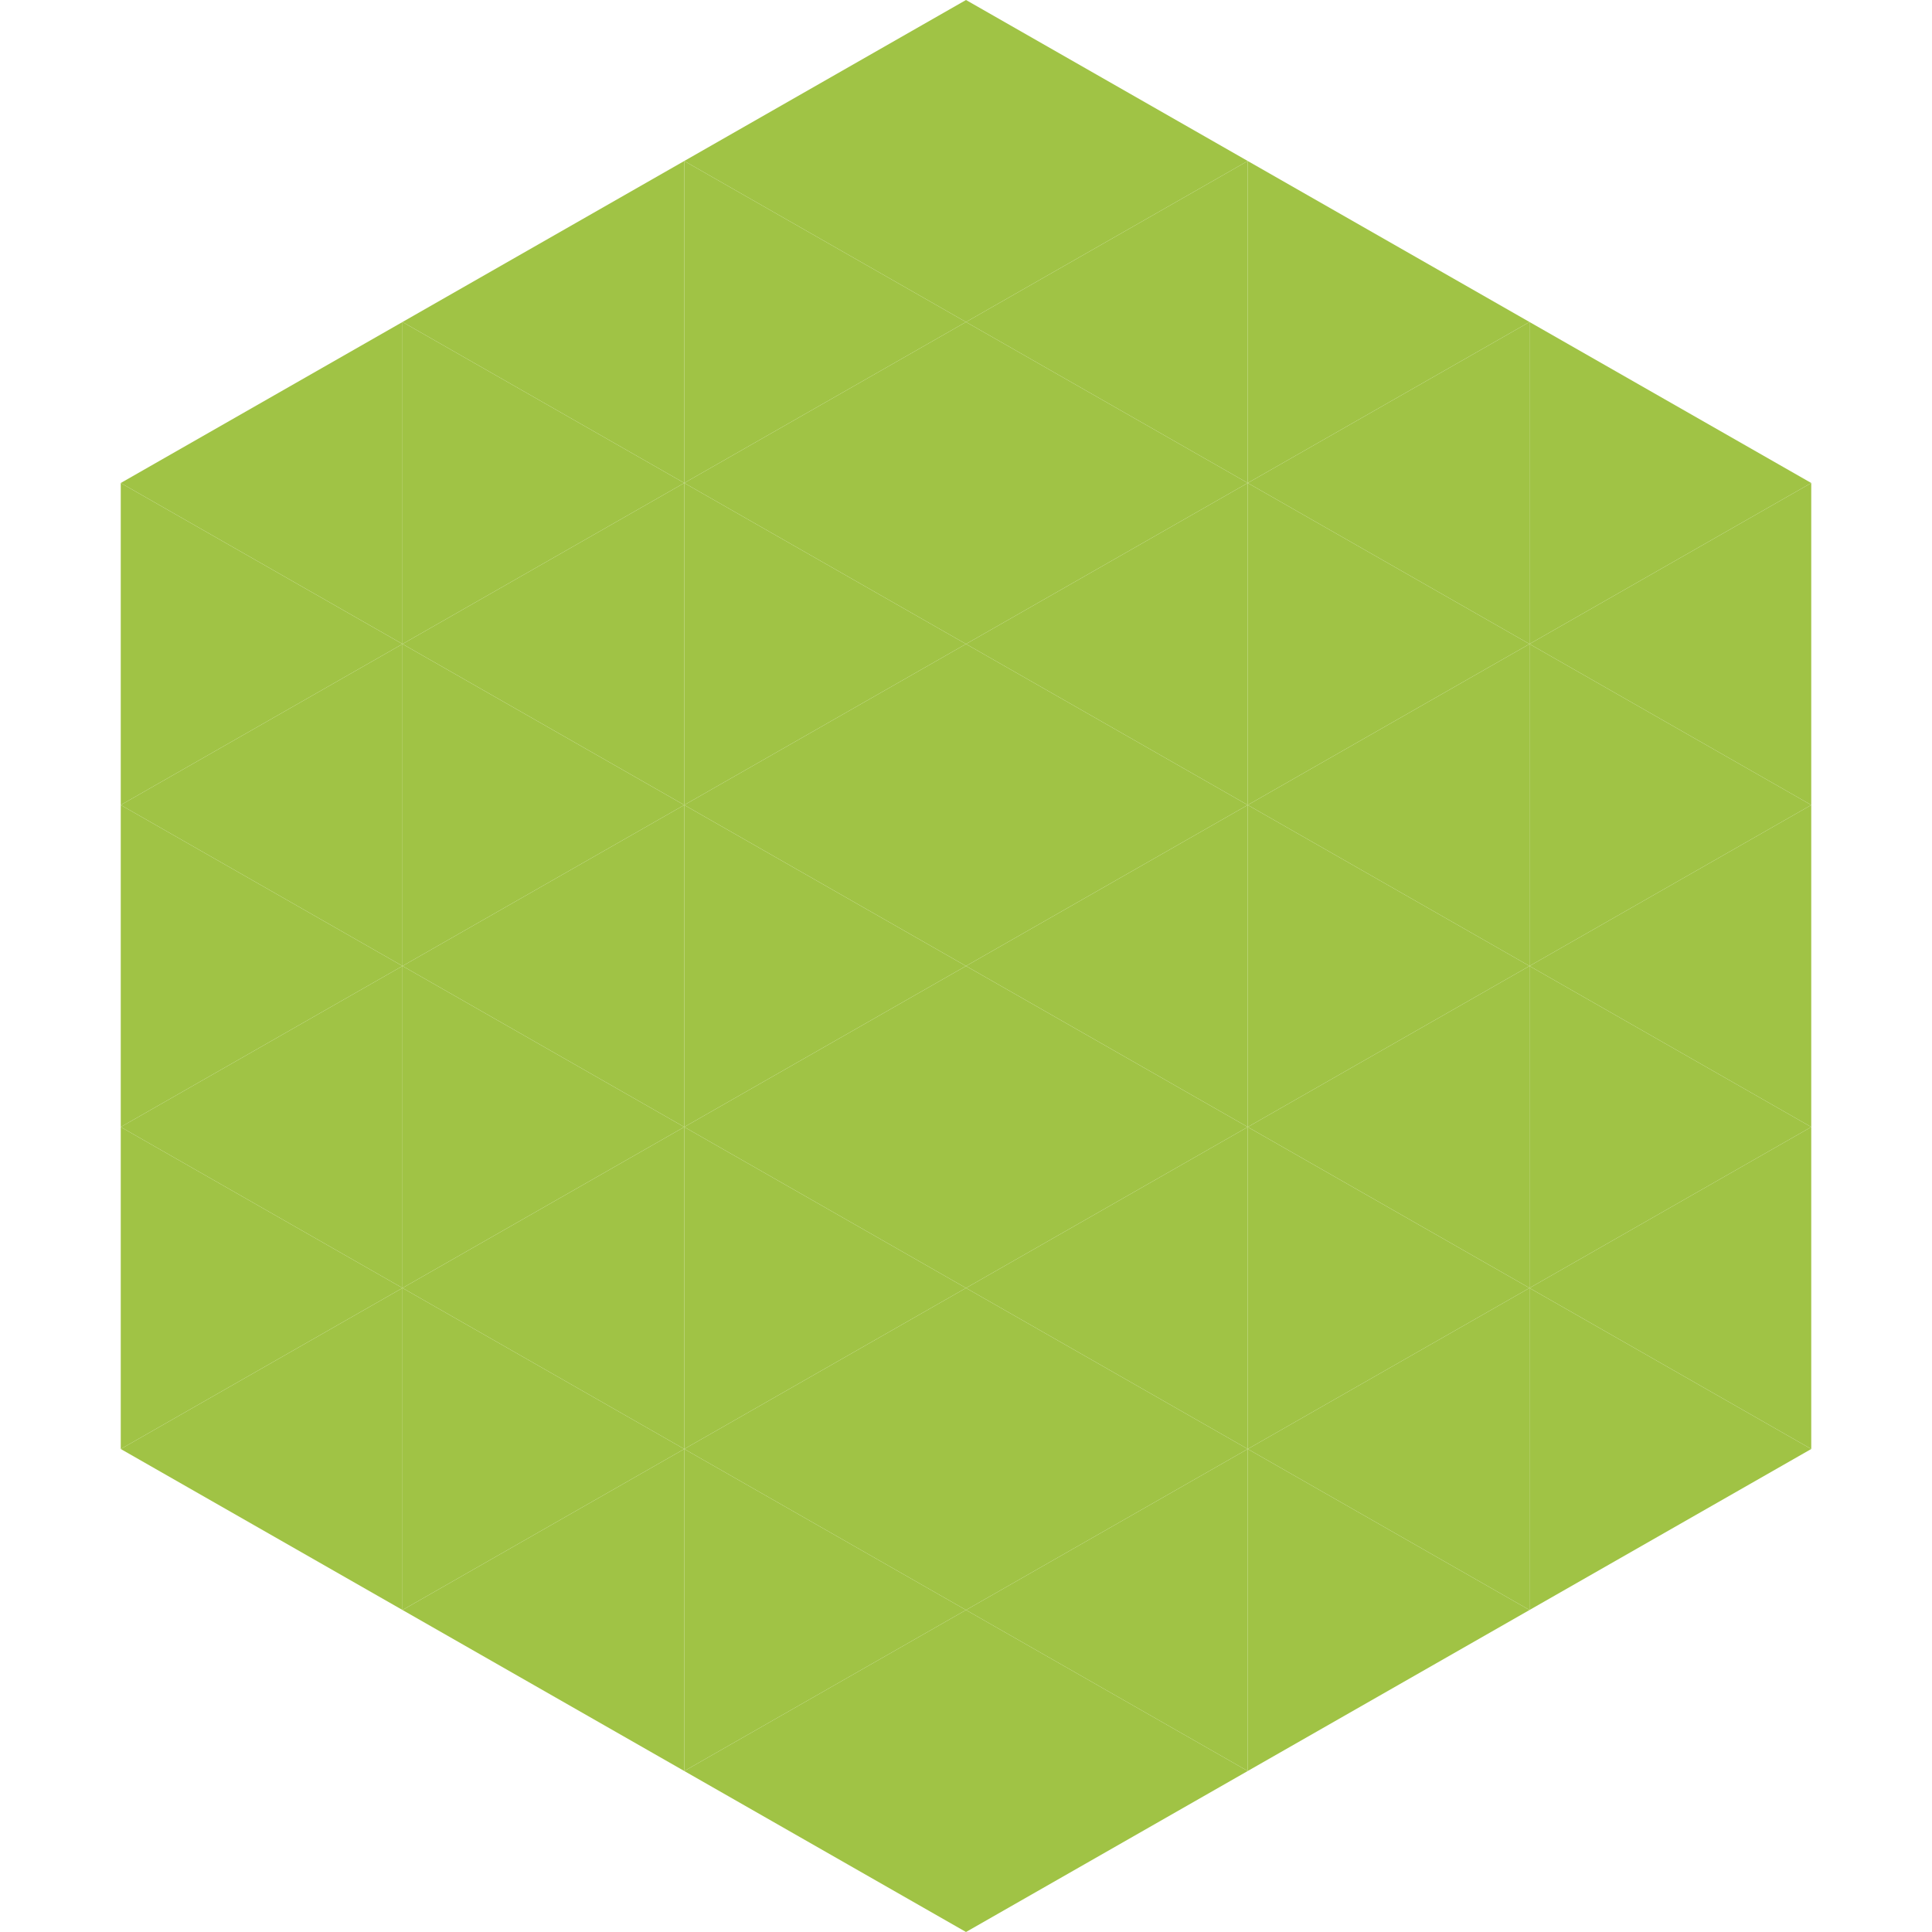 <?xml version="1.0"?>
<!-- Generated by SVGo -->
<svg width="240" height="240"
     xmlns="http://www.w3.org/2000/svg"
     xmlns:xlink="http://www.w3.org/1999/xlink">
<polygon points="50,40 15,60 50,80" style="fill:rgb(160,195,69)" />
<polygon points="190,40 225,60 190,80" style="fill:rgb(160,195,69)" />
<polygon points="15,60 50,80 15,100" style="fill:rgb(160,195,69)" />
<polygon points="225,60 190,80 225,100" style="fill:rgb(160,195,69)" />
<polygon points="50,80 15,100 50,120" style="fill:rgb(160,195,69)" />
<polygon points="190,80 225,100 190,120" style="fill:rgb(160,195,69)" />
<polygon points="15,100 50,120 15,140" style="fill:rgb(160,195,69)" />
<polygon points="225,100 190,120 225,140" style="fill:rgb(160,195,69)" />
<polygon points="50,120 15,140 50,160" style="fill:rgb(160,195,69)" />
<polygon points="190,120 225,140 190,160" style="fill:rgb(160,195,69)" />
<polygon points="15,140 50,160 15,180" style="fill:rgb(160,195,69)" />
<polygon points="225,140 190,160 225,180" style="fill:rgb(160,195,69)" />
<polygon points="50,160 15,180 50,200" style="fill:rgb(160,195,69)" />
<polygon points="190,160 225,180 190,200" style="fill:rgb(160,195,69)" />
<polygon points="15,180 50,200 15,220" style="fill:rgb(255,255,255); fill-opacity:0" />
<polygon points="225,180 190,200 225,220" style="fill:rgb(255,255,255); fill-opacity:0" />
<polygon points="50,0 85,20 50,40" style="fill:rgb(255,255,255); fill-opacity:0" />
<polygon points="190,0 155,20 190,40" style="fill:rgb(255,255,255); fill-opacity:0" />
<polygon points="85,20 50,40 85,60" style="fill:rgb(160,195,69)" />
<polygon points="155,20 190,40 155,60" style="fill:rgb(160,195,69)" />
<polygon points="50,40 85,60 50,80" style="fill:rgb(160,195,69)" />
<polygon points="190,40 155,60 190,80" style="fill:rgb(160,195,69)" />
<polygon points="85,60 50,80 85,100" style="fill:rgb(160,195,69)" />
<polygon points="155,60 190,80 155,100" style="fill:rgb(160,195,69)" />
<polygon points="50,80 85,100 50,120" style="fill:rgb(160,195,69)" />
<polygon points="190,80 155,100 190,120" style="fill:rgb(160,195,69)" />
<polygon points="85,100 50,120 85,140" style="fill:rgb(160,195,69)" />
<polygon points="155,100 190,120 155,140" style="fill:rgb(160,195,69)" />
<polygon points="50,120 85,140 50,160" style="fill:rgb(160,195,69)" />
<polygon points="190,120 155,140 190,160" style="fill:rgb(160,195,69)" />
<polygon points="85,140 50,160 85,180" style="fill:rgb(160,195,69)" />
<polygon points="155,140 190,160 155,180" style="fill:rgb(160,195,69)" />
<polygon points="50,160 85,180 50,200" style="fill:rgb(160,195,69)" />
<polygon points="190,160 155,180 190,200" style="fill:rgb(160,195,69)" />
<polygon points="85,180 50,200 85,220" style="fill:rgb(160,195,69)" />
<polygon points="155,180 190,200 155,220" style="fill:rgb(160,195,69)" />
<polygon points="120,0 85,20 120,40" style="fill:rgb(160,195,69)" />
<polygon points="120,0 155,20 120,40" style="fill:rgb(160,195,69)" />
<polygon points="85,20 120,40 85,60" style="fill:rgb(160,195,69)" />
<polygon points="155,20 120,40 155,60" style="fill:rgb(160,195,69)" />
<polygon points="120,40 85,60 120,80" style="fill:rgb(160,195,69)" />
<polygon points="120,40 155,60 120,80" style="fill:rgb(160,195,69)" />
<polygon points="85,60 120,80 85,100" style="fill:rgb(160,195,69)" />
<polygon points="155,60 120,80 155,100" style="fill:rgb(160,195,69)" />
<polygon points="120,80 85,100 120,120" style="fill:rgb(160,195,69)" />
<polygon points="120,80 155,100 120,120" style="fill:rgb(160,195,69)" />
<polygon points="85,100 120,120 85,140" style="fill:rgb(160,195,69)" />
<polygon points="155,100 120,120 155,140" style="fill:rgb(160,195,69)" />
<polygon points="120,120 85,140 120,160" style="fill:rgb(160,195,69)" />
<polygon points="120,120 155,140 120,160" style="fill:rgb(160,195,69)" />
<polygon points="85,140 120,160 85,180" style="fill:rgb(160,195,69)" />
<polygon points="155,140 120,160 155,180" style="fill:rgb(160,195,69)" />
<polygon points="120,160 85,180 120,200" style="fill:rgb(160,195,69)" />
<polygon points="120,160 155,180 120,200" style="fill:rgb(160,195,69)" />
<polygon points="85,180 120,200 85,220" style="fill:rgb(160,195,69)" />
<polygon points="155,180 120,200 155,220" style="fill:rgb(160,195,69)" />
<polygon points="120,200 85,220 120,240" style="fill:rgb(160,195,69)" />
<polygon points="120,200 155,220 120,240" style="fill:rgb(160,195,69)" />
<polygon points="85,220 120,240 85,260" style="fill:rgb(255,255,255); fill-opacity:0" />
<polygon points="155,220 120,240 155,260" style="fill:rgb(255,255,255); fill-opacity:0" />
</svg>

